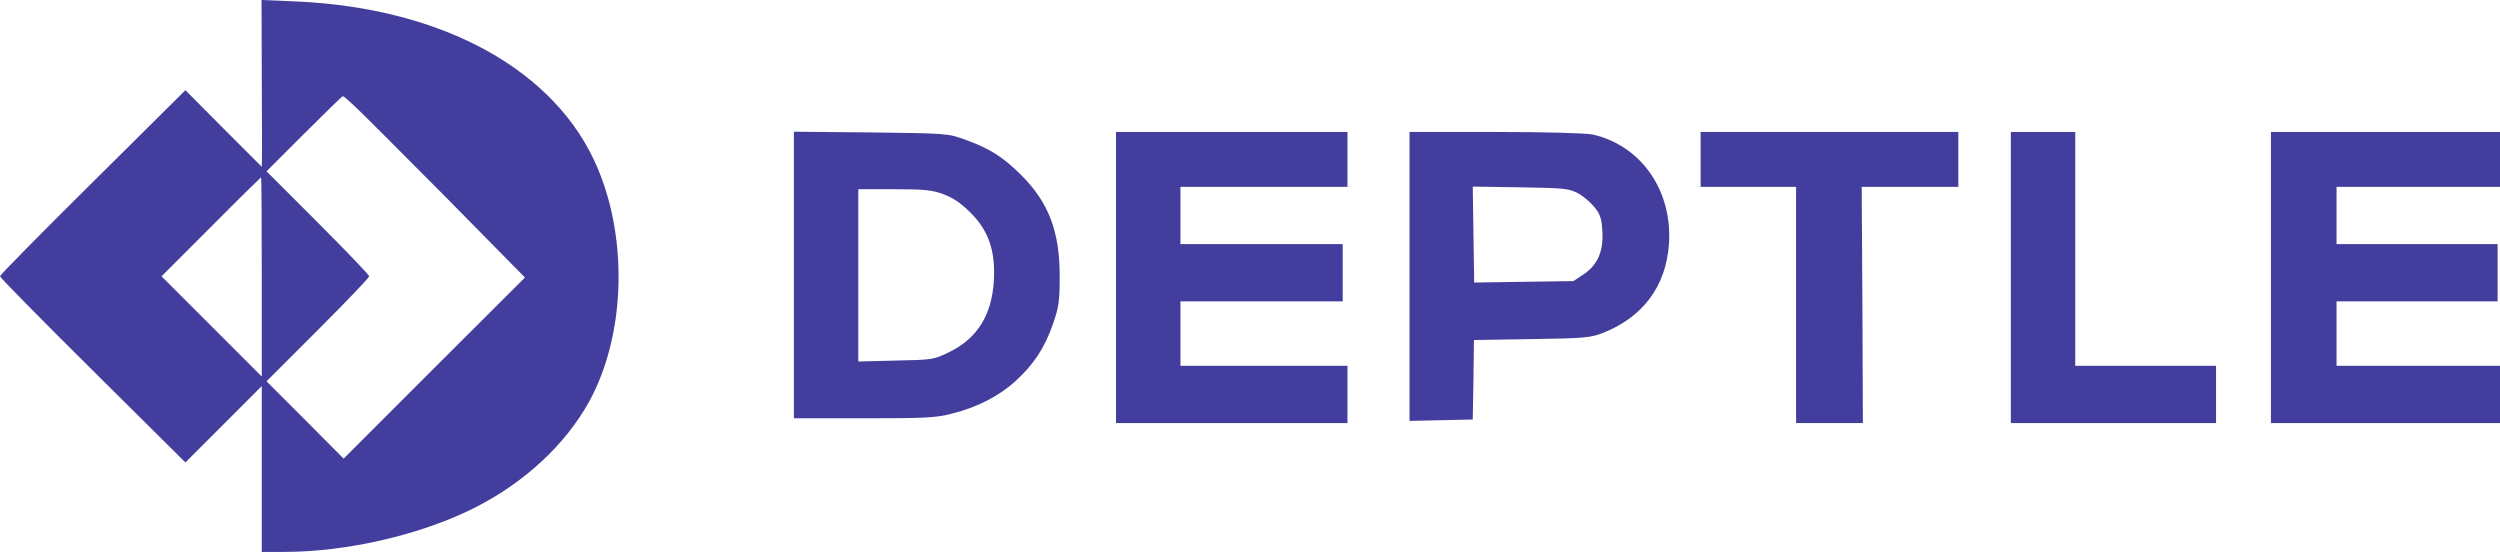 <svg xmlns="http://www.w3.org/2000/svg" version="1.0" preserveAspectRatio="xMidYMid meet" viewBox="76.3 203.7 1047.7 231.3"><g transform="translate(0,640) scale(0.1,-0.1)" fill="#433e9d" stroke="none"> <path d="M1860 4064 c1 -164 1 -322 1 -350 l-1 -50 -160 160 -160 161 -388 -385 c-214 -212 -389 -389 -389 -395 0 -5 175 -183 389 -395 l388 -385 160 160 160 160 0 -348 0 -347 93 0 c265 0 575 72 799 185 208 105 380 264 480 445 149 271 165 669 37 975 -171 411 -646 675 -1267 702 l-143 6 1 -299z m385 -142 c23 -20 193 -191 380 -379 l338 -343 -380 -379 -380 -380 -161 162 -162 162 215 215 c118 118 215 219 215 225 0 6 -97 107 -215 225 l-215 215 157 157 c87 87 160 158 163 158 3 0 23 -17 45 -38z m-385 -719 l0 -418 -210 210 -210 210 207 207 c114 115 209 208 210 208 2 0 3 -188 3 -417z" fill="#433e9d"/> <path d="M4090 3211 l0 -601 293 0 c260 0 303 2 371 20 106 27 194 72 265 136 76 69 123 141 157 240 24 69 28 95 28 199 0 188 -46 310 -163 426 -76 75 -131 110 -234 147 -71 26 -77 26 -394 30 l-323 3 0 -600z m627 338 c42 -16 73 -37 115 -79 75 -76 103 -159 96 -283 -8 -143 -69 -242 -186 -299 -65 -32 -69 -33 -224 -36 l-158 -4 0 361 0 361 150 0 c127 0 158 -3 207 -21z" fill="#433e9d"/> <path d="M5440 3200 l0 -610 485 0 485 0 0 120 0 120 -350 0 -350 0 0 135 0 135 340 0 340 0 0 120 0 120 -340 0 -340 0 0 120 0 120 350 0 350 0 0 115 0 115 -485 0 -485 0 0 -610z" fill="#433e9d"/> <path d="M6670 3205 l0 -606 133 3 132 3 3 167 2 166 243 4 c222 3 247 6 298 26 167 66 263 195 276 369 17 224 -114 415 -318 462 -25 6 -199 11 -406 11 l-363 0 0 -605z m704 349 c22 -11 53 -37 70 -58 25 -30 31 -48 34 -100 6 -85  -20 -144 -79 -183 l-42 -28 -208 -3 -208 -3 -3 201 -3 201 200 -3 c179 -3 204 -5 239 -24z" fill="#433e9d"/> <path d="M7890 3695 l0 -115 200 0 200 0 0 -495 0 -495 140 0 140 0 -2 495 -3 495 203 0 202 0 0 115 0 115 -540 0 -540 0 0 -115z" fill="#433e9d"/> <path d="M9190 3200 l0 -610 430 0 430 0 0 120 0 120 -295 0 -295 0 0 490 0 490 -135 0 -135 0 0 -610z" fill="#433e9d"/> <path d="M10280 3200 l0 -610 480 0 480 0 0 120 0 120 -342 0 -343 0 0 135 0 135 338 0 337 0 0 120 0 120 -337 0 -338 0 0 120 0 120 343 0 342 0 0 115 0 115 -480 0 -480 0 0 -610z" fill="#433e9d"/></g></svg>